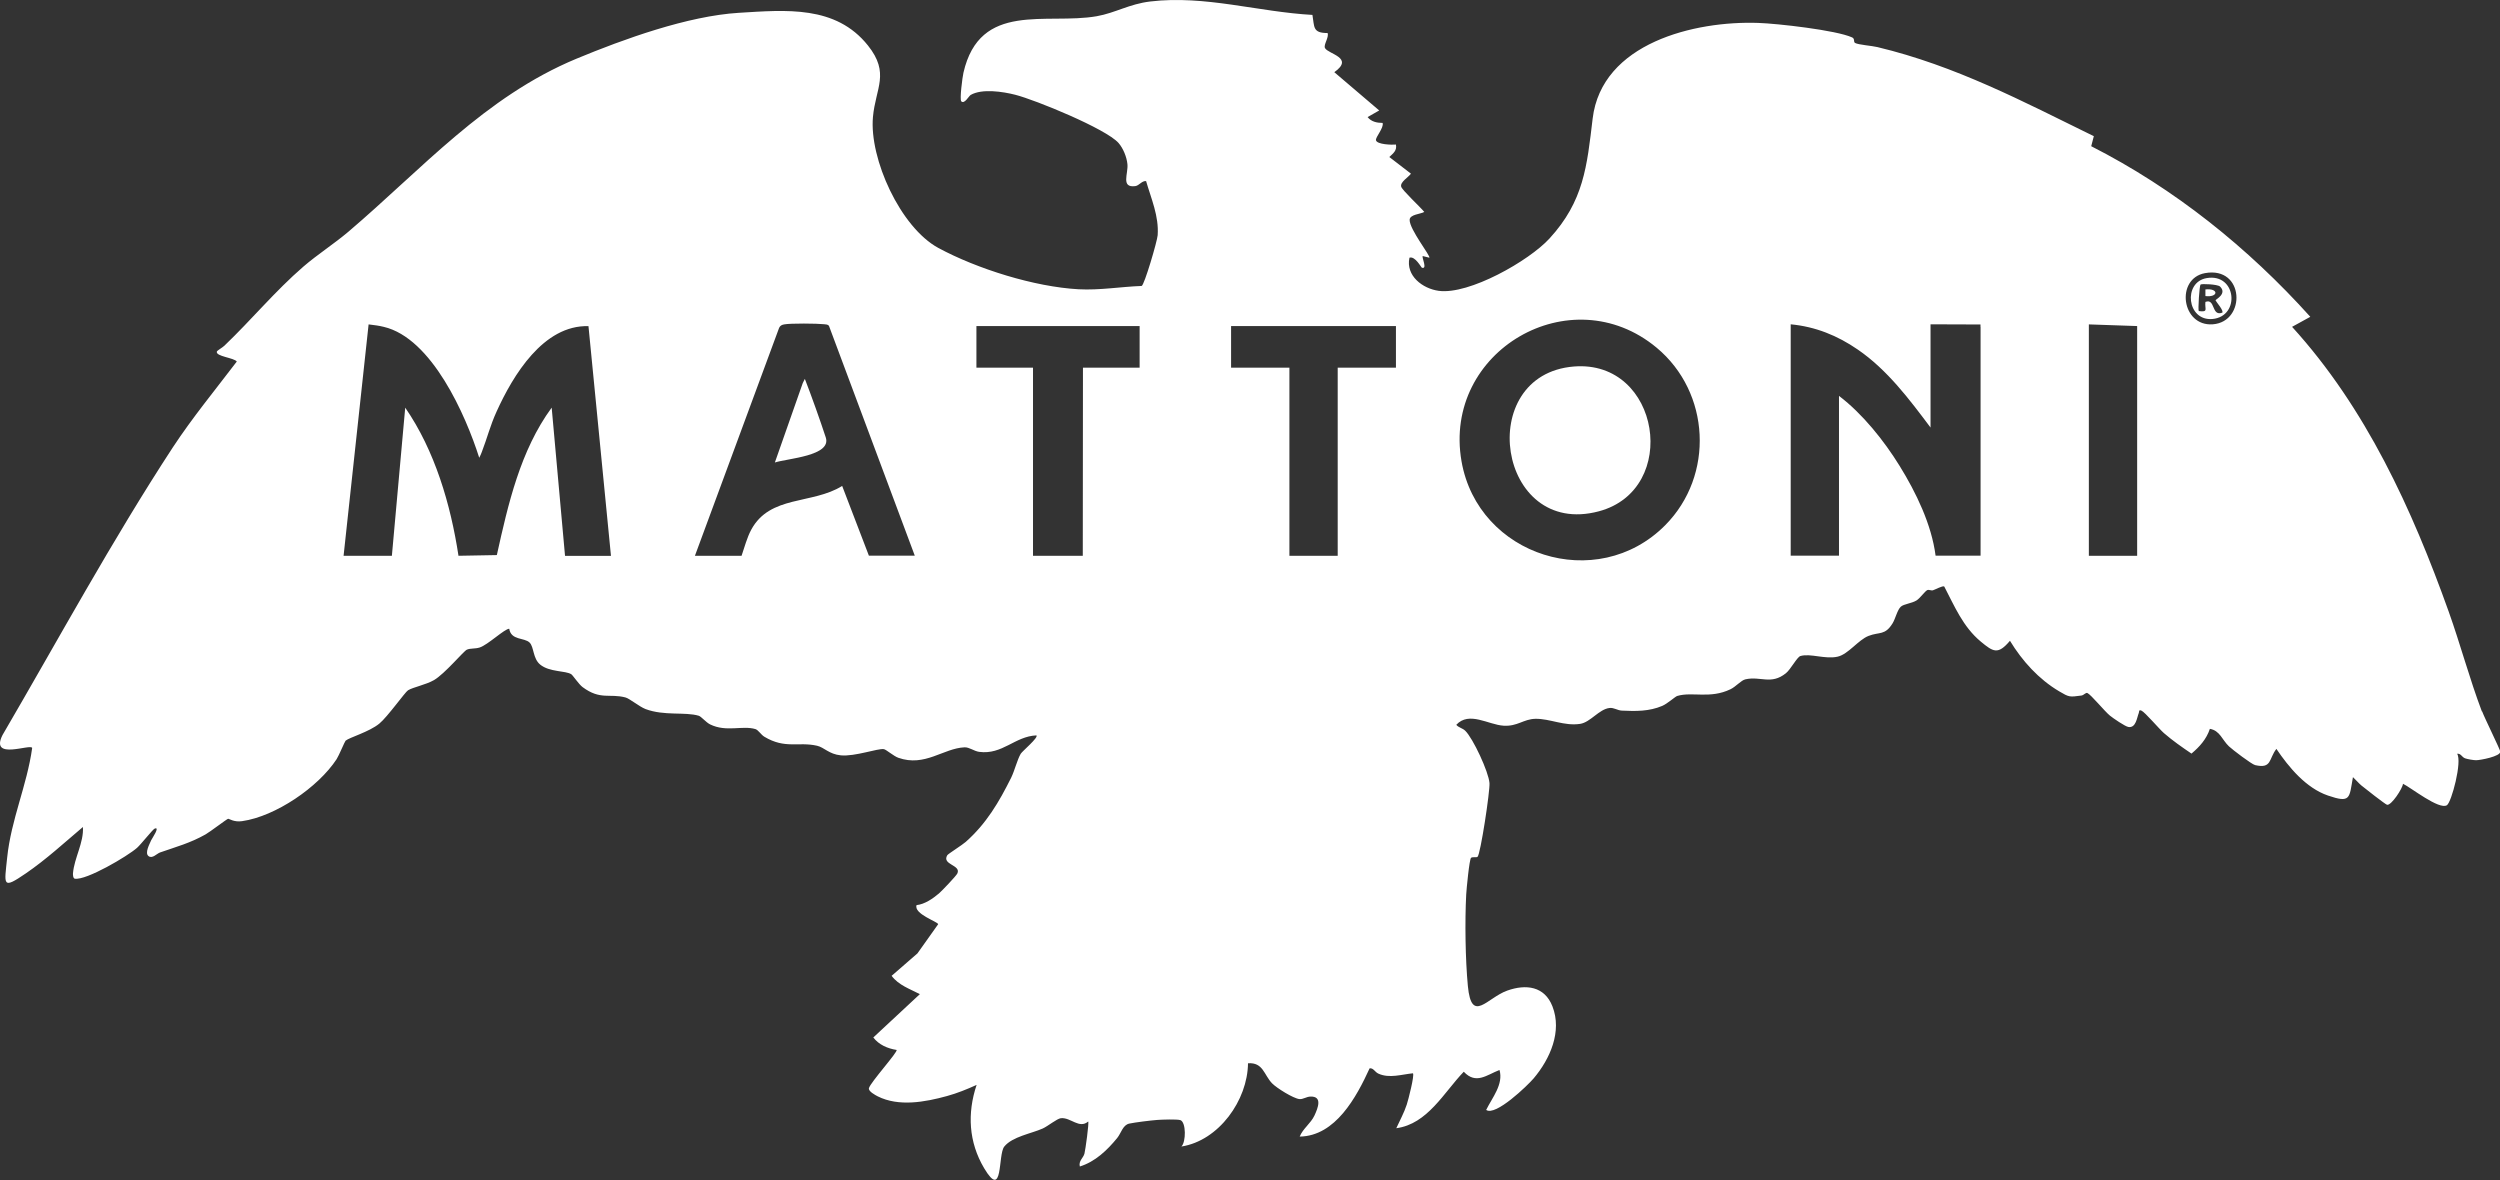 <?xml version="1.0" encoding="UTF-8"?>
<svg id="Vrstva_2" data-name="Vrstva 2" xmlns="http://www.w3.org/2000/svg" viewBox="0 0 286.76 135.35">
  <rect x="0" y="0" width="286.76" height="135.35" fill="#333333" stroke="none"/>
  <defs>
    <style>
      .cls-1 {
        fill: #fff;
      }
    </style>
  </defs>
  <g id="Vrstva_1-2" data-name="Vrstva 1">
    <g>
      <path class="cls-1" d="M284.68,81.6c-1.42-3.76-2.46-7.68-3.81-11.46-4.2-11.74-9.49-23.35-17.96-32.65l2.09-1.15c-7.13-7.93-15.6-14.72-25.13-19.57l.3-1.15c-8.18-4.01-15.88-8.08-24.83-10.22-.62-.15-2.17-.26-2.55-.47-.23-.12.01-.48-.35-.64-1.82-.83-8.57-1.59-10.75-1.66-7.3-.26-17.98,2.3-19.01,10.99-.65,5.46-1.01,9.45-4.96,13.75-2.34,2.55-9.21,6.46-12.69,5.99-1.85-.25-3.81-1.73-3.36-3.8.65-.22,1.34,1.12,1.43,1.15.66.2-.04-1.18.09-1.34l.76.19c.19-.16-2.28-3.24-2.26-4.34.01-.63,1.26-.66,1.68-.91-.4-.51-2.55-2.5-2.65-2.9-.14-.54.83-1.07,1.12-1.49l-2.48-1.91c.45-.43.89-.73.76-1.43-.44.05-2.18,0-2.29-.49-.08-.36.93-1.42.76-1.99-.64,0-1.31-.14-1.72-.67l1.33-.76-5.15-4.39c2.35-1.67-.71-2.07-1.07-2.77-.19-.38.48-1.21.3-1.72-1.73,0-1.5-.69-1.74-2.08-6.21-.34-12.34-2.29-18.6-1.54-2.42.29-4,1.31-6.14,1.69-5.78,1.01-13.4-1.76-15.29,6.48-.12.51-.45,3.08-.25,3.28.36.37.86-.6,1.08-.73,1.3-.75,3.7-.38,5.11-.02,2.32.59,10.41,3.9,11.85,5.53.54.62.94,1.62,1.02,2.43.11,1.08-.78,2.73.89,2.52.47-.06.74-.62,1.25-.58.59,2.04,1.48,4.02,1.33,6.2-.04.66-1.54,5.77-1.84,5.83-2.43.09-4.8.51-7.24.38-5.06-.28-11.61-2.33-16.08-4.74-4.35-2.36-7.93-10.23-7.5-15.02.3-3.33,1.98-5.01-.58-8.21-3.69-4.62-9.39-4.07-14.81-3.74-5.85.36-13.19,3.01-18.61,5.26-10.52,4.37-17.74,12.68-26.17,19.85-1.64,1.39-3.51,2.58-5.16,4-3.24,2.8-5.97,6.12-9.07,9.08-.19.19-.84.56-.86.67-.14.56,1.97.7,2.29,1.14-2.47,3.25-5.09,6.43-7.34,9.85C12.84,62,6.71,73.31.29,84.31c-1.5,2.98,3.31.94,3.4,1.49-.6,4.31-2.42,8.2-2.87,12.59-.32,3.13-.61,3.68,2.16,1.78,2.32-1.59,4.39-3.5,6.53-5.31.12,1.78-1,3.56-1.14,5.32-.01.17.01.57.21.61,1.32.21,6.04-2.57,7.14-3.54.45-.4,1.8-2.11,2.01-2.2.69-.29-.31,1.15-.39,1.33-.18.44-.78,1.48-.29,1.83.44.31.92-.29,1.31-.43,1.86-.65,3.44-1.07,5.2-2.06.52-.29,2.45-1.77,2.6-1.8.13-.02.67.41,1.61.27,3.84-.55,8.73-3.89,10.84-7.11.25-.38.94-2.04,1.03-2.12.45-.38,2.7-1,3.87-1.96.93-.76,2.96-3.62,3.29-3.82.59-.36,2.04-.63,2.98-1.17,1.24-.72,3.41-3.34,3.77-3.49.41-.18.94-.08,1.47-.25.94-.3,2.86-2.15,3.39-2.15.21,1.36,1.74.99,2.34,1.59.51.51.36,1.82,1.21,2.52,1.07.88,2.91.68,3.57,1.11.18.12.86,1.15,1.29,1.47,2.04,1.52,3.1.71,4.92,1.19.47.12,1.58,1.05,2.3,1.33,2.15.81,4.54.3,6.11.77.29.09.83.76,1.3.99,1.87.92,3.7.09,5.2.54.33.1.65.66,1.03.88,2.39,1.43,3.88.54,6.04,1.03.81.18,1.37.97,2.72,1.1,1.62.16,4.25-.82,4.94-.71.28.05,1.12.8,1.66.99,3.05,1.08,5.16-1.09,7.59-1.2.56-.02,1.07.43,1.68.52,2.67.36,4.09-1.78,6.57-1.89.27.24-1.62,1.81-1.8,2.11-.4.68-.7,1.93-1.09,2.73-1.4,2.81-2.84,5.27-5.22,7.38-.38.34-2.01,1.37-2.11,1.52-.68,1.11,1.62,1.11,1.15,2.1-.14.29-1.76,1.99-2.11,2.29-.71.6-1.63,1.24-2.57,1.34-.34,1.02,2.45,1.9,2.48,2.19l-2.38,3.35-2.96,2.57c.81,1.08,2.09,1.5,3.24,2.1l-5.34,4.97c.64.84,1.64,1.27,2.67,1.43.19.2-2.99,3.71-3.17,4.38-.1.36.73.8,1,.94,2.42,1.22,5.44.66,7.95-.03,1.17-.32,2.3-.78,3.4-1.28-1.09,3.26-.91,6.57.86,9.55,2.23,3.76,1.56-1.53,2.31-2.47.92-1.15,3.14-1.5,4.42-2.08.61-.28,1.63-1.13,2.08-1.18,1.13-.11,2.1,1.26,3.13.38.11.15-.32,3.26-.43,3.68-.13.51-.7.84-.53,1.48,1.77-.55,3.14-1.87,4.28-3.26.46-.56.64-1.5,1.39-1.66.72-.15,2.44-.36,3.21-.42.52-.04,2.27-.1,2.65.02.67.23.66,2.52.12,3.03,4.29-.67,7.6-5.31,7.64-9.55,1.75-.12,1.82,1.33,2.76,2.3.52.54,2.43,1.73,3.14,1.81.41.04.8-.28,1.27-.29,1.39-.04.86,1.3.45,2.18-.43.91-1.33,1.5-1.69,2.41,4.11-.06,6.51-4.53,8.02-7.83.44-.06.6.43,1.01.61,1.25.57,2.65.09,3.96-.04.2.21-.54,3.08-.71,3.59-.31.95-.79,1.81-1.2,2.71,3.59-.48,5.46-4.11,7.74-6.48,1.41,1.5,2.62.37,4.1-.2.47,1.65-.84,3.17-1.53,4.58,1.06.77,4.76-2.81,5.45-3.62,1.88-2.23,3.28-5.38,2.15-8.26-.9-2.31-3.03-2.57-5.17-1.81-2.33.82-4.11,3.87-4.53-.52-.29-3.06-.35-7.42-.19-10.5.03-.56.36-4.08.56-4.21.19-.13.62-.01.74-.11.34-.28,1.44-7.58,1.37-8.46-.1-1.29-1.88-5.12-2.78-6-.32-.31-.75-.35-1.03-.68,1.47-1.6,3.69,0,5.43.1,1.59.1,2.28-.76,3.64-.79,1.67-.03,3.33.86,5.14.58,1.17-.18,2.16-1.67,3.35-1.82.52-.07.92.28,1.44.3,1.59.08,3.14.09,4.62-.54.61-.26,1.49-1.07,1.72-1.14,1.74-.52,3.76.36,6.11-.77.63-.3,1.22-1.03,1.72-1.14,1.74-.39,2.94.67,4.64-.7.55-.44,1.28-1.86,1.66-1.97,1.13-.34,2.84.4,4.28.07,1.22-.28,2.36-1.92,3.54-2.38,1.26-.49,1.88-.02,2.76-1.45.31-.5.55-1.57.95-1.91.37-.31,1.21-.36,1.78-.7.43-.27.99-1.09,1.26-1.2.18-.07.45.09.63.03.29-.09,1.11-.55,1.3-.44,1.19,2.28,2.15,4.62,4.19,6.32,1.44,1.19,1.97,1.54,3.35-.09,1.41,2.32,3.3,4.41,5.65,5.8,1.14.67,1.16.67,2.55.48.28-.04.49-.37.68-.29.42.19,1.98,2.1,2.58,2.59.37.3,1.76,1.26,2.14,1.31.86.12.96-1.08,1.18-1.62.05-.13-.03-.4.3-.26.4.17,2.03,2.1,2.58,2.58.99.86,2.07,1.61,3.16,2.35.93-.78,1.72-1.66,2.11-2.84,1.16.2,1.41,1.28,2.19,2.01.4.38,2.59,2.05,3,2.15,1.94.45,1.55-.72,2.44-1.86,1.43,2.12,3.4,4.49,5.91,5.35,2.63.9,2.44.32,2.87-2.11.33.3.62.66.96.95.36.3,2.75,2.17,2.95,2.22.48.12,1.8-1.89,1.83-2.41.89.42,4.15,3.03,5.04,2.46.53-.34,1.77-5.03,1.17-5.9.44-.06.53.38.91.52.27.1.97.22,1.27.22.46,0,2.82-.44,2.77-.99-.03-.27-1.79-3.83-2.08-4.61ZM64.81,63.75l-1.53-16.99c-3.6,4.91-5,11.08-6.29,16.91l-4.4.08c-.9-5.9-2.71-12.06-6.11-16.99l-1.53,16.99h-5.54l2.87-26.54c.74.09,1.15.14,1.73.28,5.52,1.29,9.41,10.13,10.96,15.02.15-.31.2-.4.29-.65.63-1.63.96-3.03,1.7-4.65,1.88-4.15,5.37-9.95,10.54-9.8l2.58,26.35h-5.25ZM99.67,63.75l-3.07-8.01c-3.43,2.14-8.28,1.03-10.43,5.02-.48.88-.78,2.04-1.11,2.99h-5.35l9.66-26.15c.12-.25.31-.34.57-.39.71-.14,3.81-.11,4.59-.02.21.03.42,0,.56.2l9.84,26.35h-5.25ZM130.71,42.17h-6.49l-.02,21.29s0,.29,0,.29h-5.71v-21.58h-6.49v-4.77h18.72v4.77ZM160.13,42.17h-6.69v21.58h-5.54v-21.58h-6.69v-4.77h18.91v4.77ZM191.01,60.24c-7.82,7.89-21.48,3.56-23.37-7.34-2.19-12.64,12.54-21.2,22.38-13.02,6.17,5.13,6.65,14.65.99,20.36ZM227.18,37.49v26.25h-5.16c-.46-3.58-2.24-7.25-4.12-10.29-1.79-2.9-4.26-5.99-6.96-8.04v18.33h-5.54v-26.54c2.85.27,5.36,1.29,7.7,2.9,3.39,2.33,5.9,5.69,8.34,8.94v-11.55s0-.29,0-.29l5.73.02v.28ZM245.14,63.75h-5.54v-26.54l5.54.19v26.35ZM253.81,37.2c-3.59.26-4.29-5.24-.89-5.87,4.55-.83,4.75,5.59.89,5.87Z"/>
      <path class="cls-1" d="M180.53,42.04c-11.48.93-8.78,19.71,2.86,16.61,9.36-2.49,7.06-17.41-2.86-16.61Z"/>
      <path class="cls-1" d="M92.32,43.46l-.24.48-3.2,9.11c1.46-.47,6.53-.75,5.84-2.87-.63-1.93-1.66-4.82-2.4-6.72Z"/>
      <path class="cls-1" d="M253.11,31.9c-2.73.47-2.27,4.95.67,4.69,3.22-.29,2.77-5.28-.67-4.69ZM254.88,35.87c-1.24.44-.75-1.68-1.91-1.24-.1.83.38,1.2-.76,1.05-.11-.1.07-2.92.2-3.04.11-.11,1.96-.04,2.24.23.86.85-.56,1.49-.52,1.58.07.18,1.01,1.22.76,1.43Z"/>
      <path class="cls-1" d="M252.97,33.2v.76c1.52.18,1.54-.93,0-.76Z"/>
    </g>
  </g>
</svg>